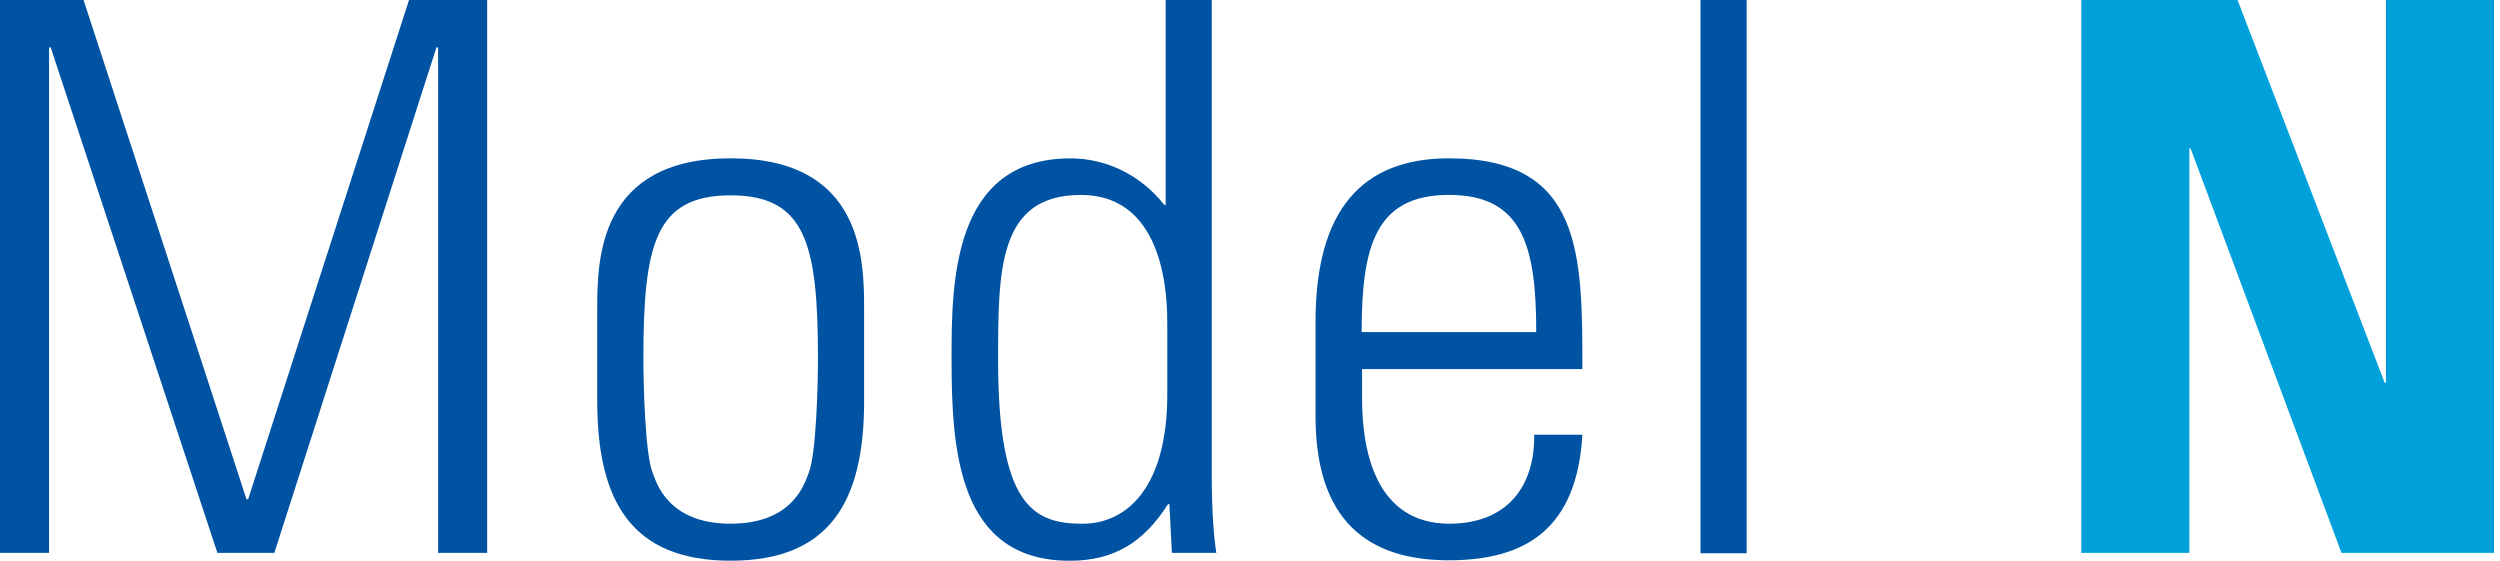 <svg width="107" height="24" viewBox="0 0 107 24" fill="none" xmlns="http://www.w3.org/2000/svg">
<path d="M17.506 0L10.621 21.367H10.55L3.576 0H0V23.662H2.099V2.028H2.17L9.304 23.662H11.742L18.68 2.028H18.751V23.662H20.851V0H17.506Z" fill="#0052A3"/>
<path d="M31.273 22.414C28.551 22.414 28.089 20.618 27.929 20.226C27.608 19.408 27.537 16.419 27.537 15.369C27.537 10.477 28.035 8.36 31.273 8.36C34.511 8.36 35.009 10.495 35.009 15.369C35.009 16.419 34.938 19.408 34.618 20.226C34.458 20.618 33.995 22.414 31.273 22.414ZM31.273 23.998C35.507 23.998 36.984 21.471 36.984 17.184V13.234C36.984 11.135 36.948 6.776 31.273 6.776C25.598 6.776 25.562 11.135 25.562 13.234V17.166C25.562 21.471 27.039 23.998 31.273 23.998Z" fill="#0052A3"/>
<path d="M46.331 22.416C44.196 22.416 42.719 21.598 42.719 15.425C42.719 11.564 42.719 8.344 46.259 8.344C49.96 8.344 49.96 12.934 49.96 13.912V16.866C49.96 20.904 48.199 22.416 46.331 22.416ZM50.156 23.662H52.059C51.97 23.11 51.863 22.025 51.863 20.388V0H49.889V8.789L49.818 8.753C48.803 7.472 47.327 6.778 45.815 6.778C40.727 6.778 40.727 12.187 40.727 15.371C40.727 19.232 40.993 24 45.779 24C47.718 24 48.964 23.181 49.978 21.598L50.049 21.562L50.156 23.662Z" fill="#0052A3"/>
<path d="M58.279 14.213C58.279 10.548 58.867 8.342 62.016 8.342C65.164 8.342 65.751 10.53 65.751 14.213H58.279ZM67.726 15.796C67.726 10.886 67.726 6.776 62.016 6.776C58.315 6.776 56.305 8.965 56.305 13.768V17.824C56.305 22.841 59.151 23.98 62.016 23.98C65.325 23.98 67.495 22.61 67.726 18.607H65.662C65.698 20.831 64.488 22.414 62.033 22.414C58.92 22.414 58.297 19.372 58.297 17.077V15.796H67.726Z" fill="#0052A3"/>
<path d="M74.756 0H72.781V23.68H74.756V0Z" fill="#0052A3"/>
<path d="M89.078 23.662V0H95.767L102.065 16.385H102.119V0H106.744V23.662H100.215L93.757 6.351H93.704V23.662H89.078Z" fill="#00A0DA"/>
</svg>
